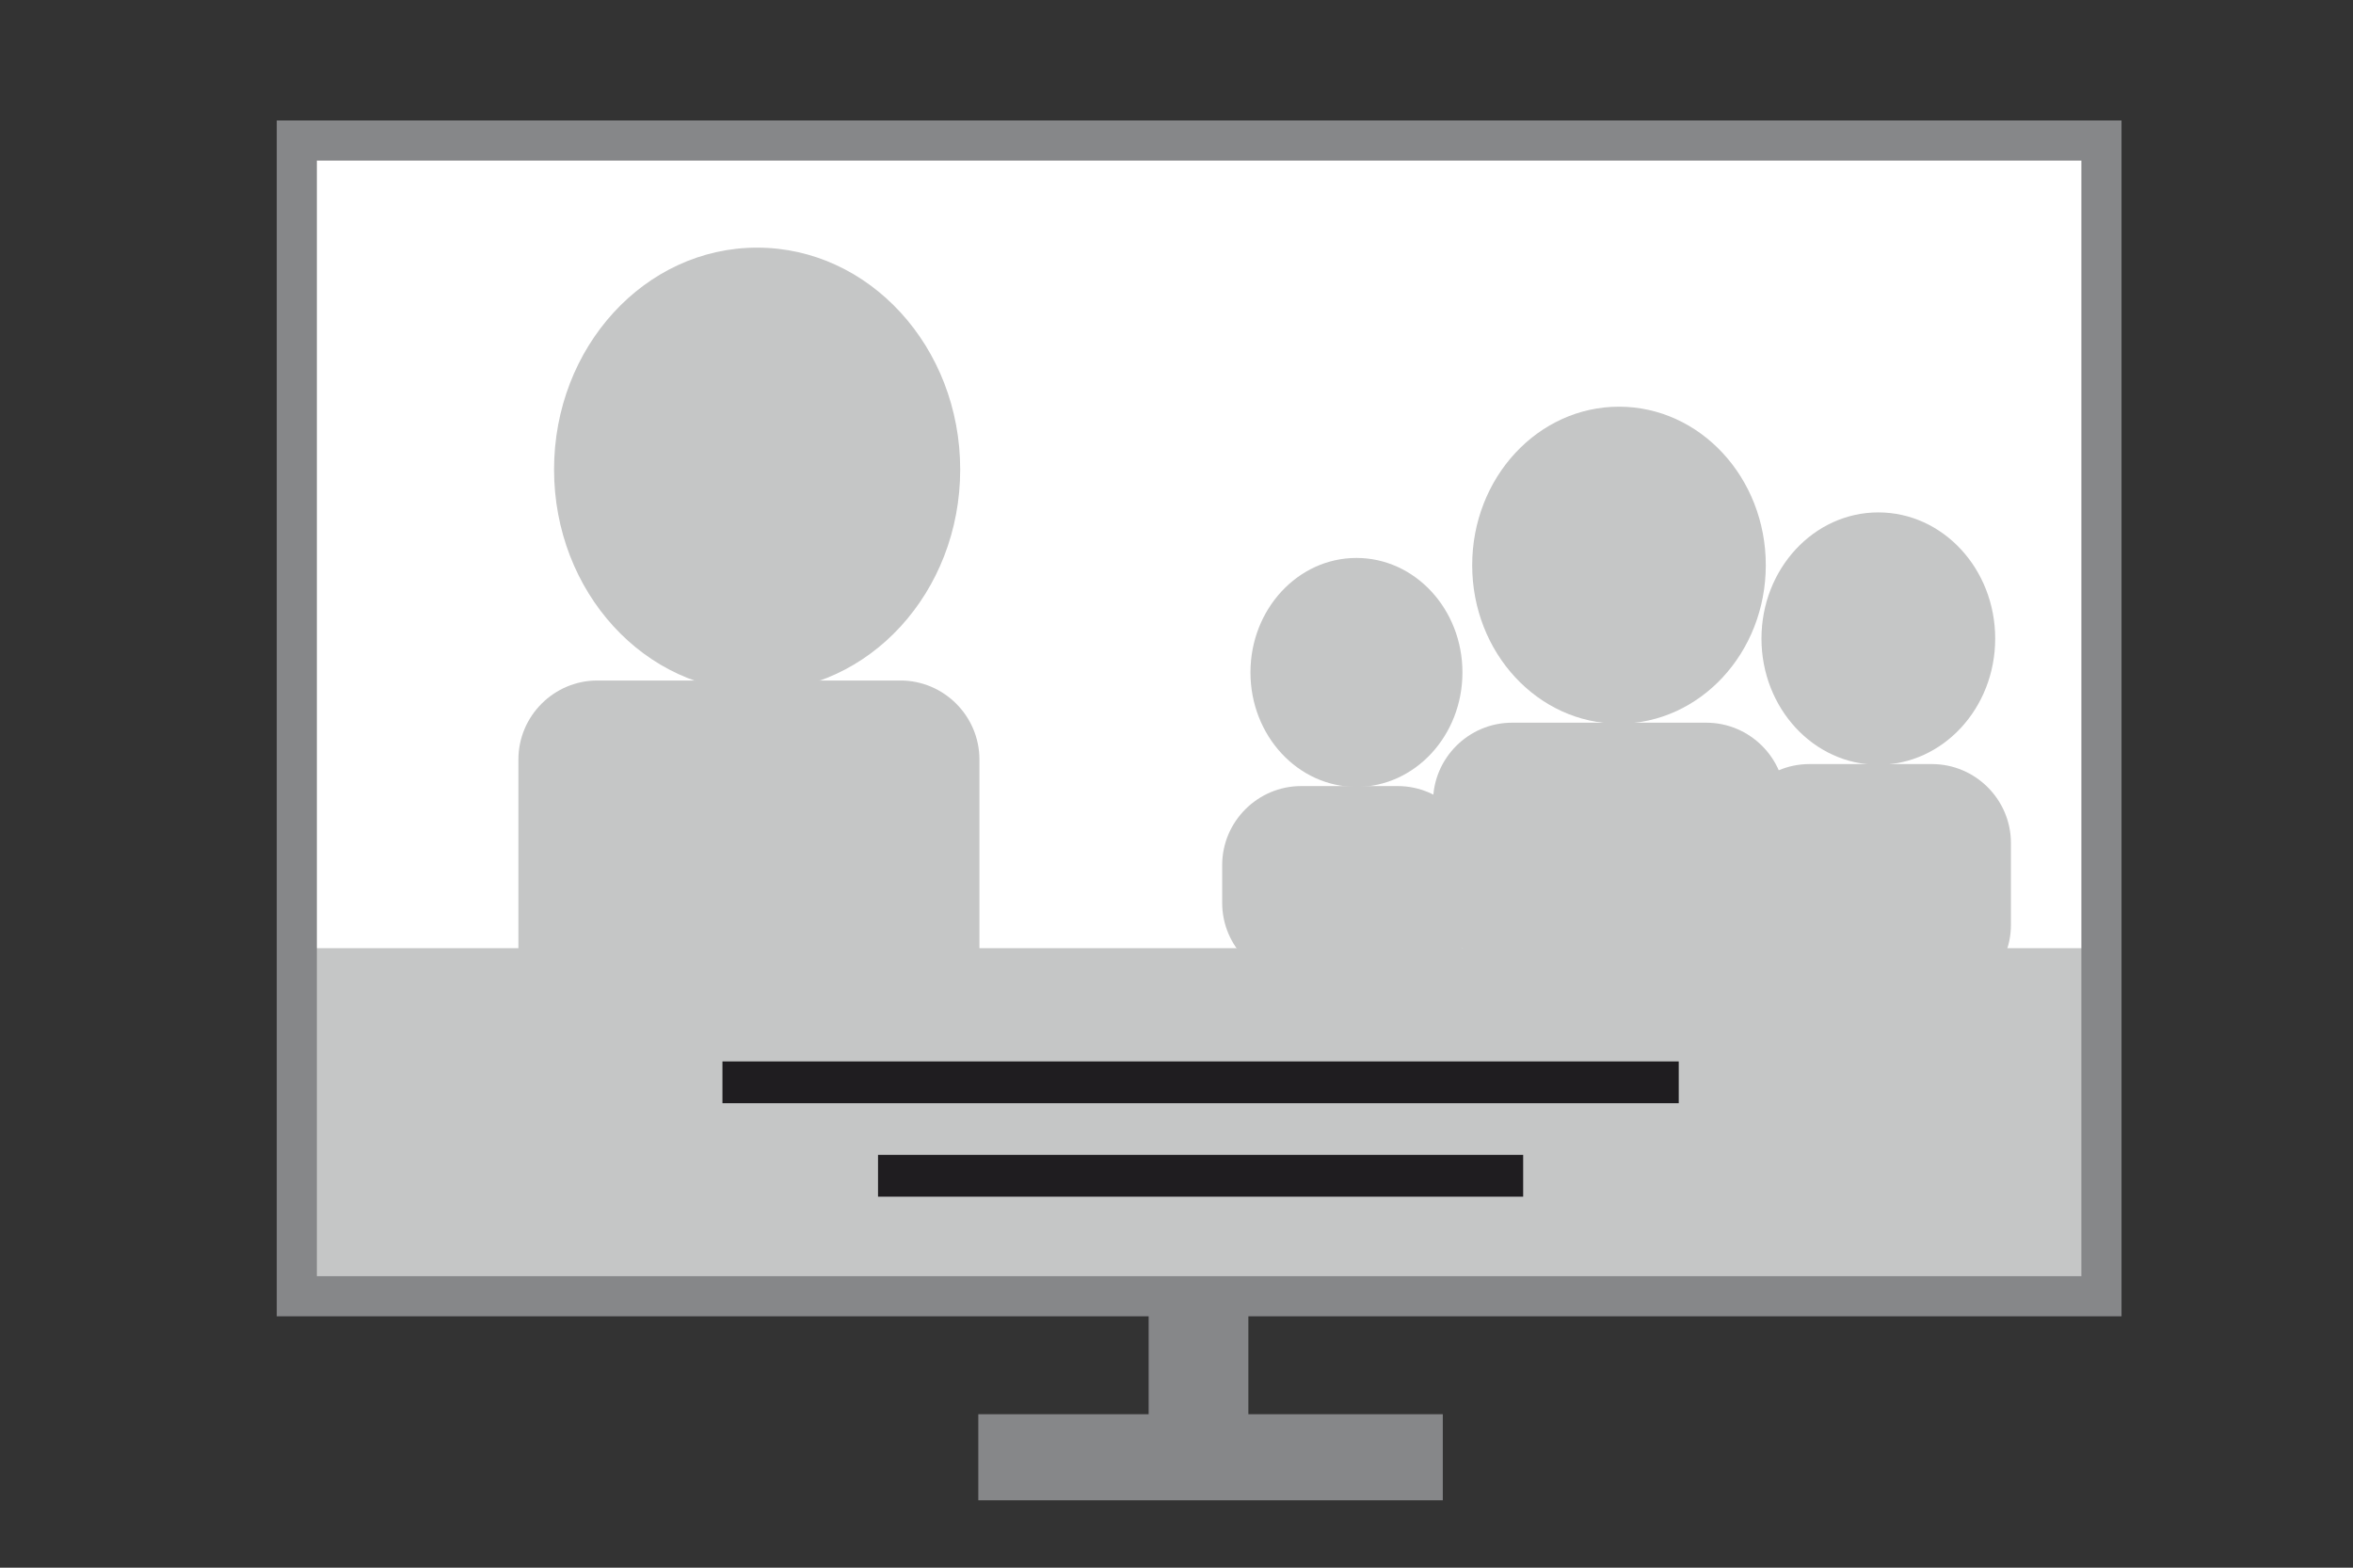 <?xml version="1.0" encoding="utf-8"?>
<!-- Generator: Adobe Illustrator 23.0.5, SVG Export Plug-In . SVG Version: 6.00 Build 0)  -->
<svg version="1.1" id="Capa_1" xmlns="http://www.w3.org/2000/svg" xmlns:xlink="http://www.w3.org/1999/xlink" x="0px" y="0px"
	 viewBox="0 0 168.94 112.56" style="enable-background:new 0 0 168.94 112.56;" xml:space="preserve">
<rect x="0" y="0" width="168.94" height="112.56" fill="#333333" stroke="none"/>
<style type="text/css">
	.st0{fill:#FFFFFF;}
	.st1{fill:#C5C6C6;}
	.st2{fill:#868789;stroke:#868789;stroke-miterlimit:10;}
	.st3{fill:none;stroke:#868789;stroke-width:2.881;stroke-miterlimit:10;}
	.st4{fill:none;stroke:#1F1D20;stroke-width:3;stroke-miterlimit:10;}
</style>
<g>
	<rect x="22.07" y="11" class="st0" width="128.51" height="81.45"/>
	<path class="st1" d="M64.65,84.33H42.89c-3.12,0-5.67-2.55-5.67-5.67V54.53c0-3.12,2.55-5.67,5.67-5.67h21.76
		c3.12,0,5.67,2.55,5.67,5.67v24.13C70.32,81.78,67.77,84.33,64.65,84.33z"/>
	<path class="st1" d="M122.51,69.36h-13.95c-3.12,0-5.67-2.55-5.67-5.67v-6.13c0-3.12,2.55-5.67,5.67-5.67h13.95
		c3.12,0,5.67,2.55,5.67,5.67v6.13C128.18,66.81,125.63,69.36,122.51,69.36z"/>
	<rect x="82.97" y="93.75" class="st2" width="6.16" height="10.16"/>
	<ellipse class="st1" cx="116.24" cy="40.58" rx="10.54" ry="11.38"/>
	<ellipse class="st1" cx="54.36" cy="33.71" rx="14.58" ry="15.93"/>
	<rect x="70.74" y="102.04" class="st2" width="32.35" height="5.18"/>
	<path class="st1" d="M100.35,70.5h-6.93c-3.12,0-5.67-2.55-5.67-5.67v-2.72c0-3.12,2.55-5.67,5.67-5.67h6.93
		c3.12,0,5.67,2.55,5.67,5.67v2.72C106.02,67.95,103.47,70.5,100.35,70.5z"/>
	<ellipse class="st1" cx="97.39" cy="48.28" rx="7.61" ry="8.22"/>
	<path class="st1" d="M138.71,72.08h-8.8c-3.12,0-5.67-2.55-5.67-5.67v-5.88c0-3.12,2.55-5.67,5.67-5.67h8.8
		c3.12,0,5.67,2.55,5.67,5.67v5.88C144.38,69.52,141.82,72.08,138.71,72.08z"/>
	<ellipse class="st1" cx="134.86" cy="45.85" rx="8.39" ry="9.06"/>
	<rect x="22.34" y="68.08" class="st1" width="127.43" height="23.83"/>
	<rect x="21.31" y="10.09" class="st3" width="129.57" height="82.98"/>
	<line class="st4" x1="51.87" y1="77.71" x2="120.53" y2="77.71"/>
	<line class="st4" x1="63.04" y1="84.42" x2="109.36" y2="84.42"/>
</g>
</svg>
